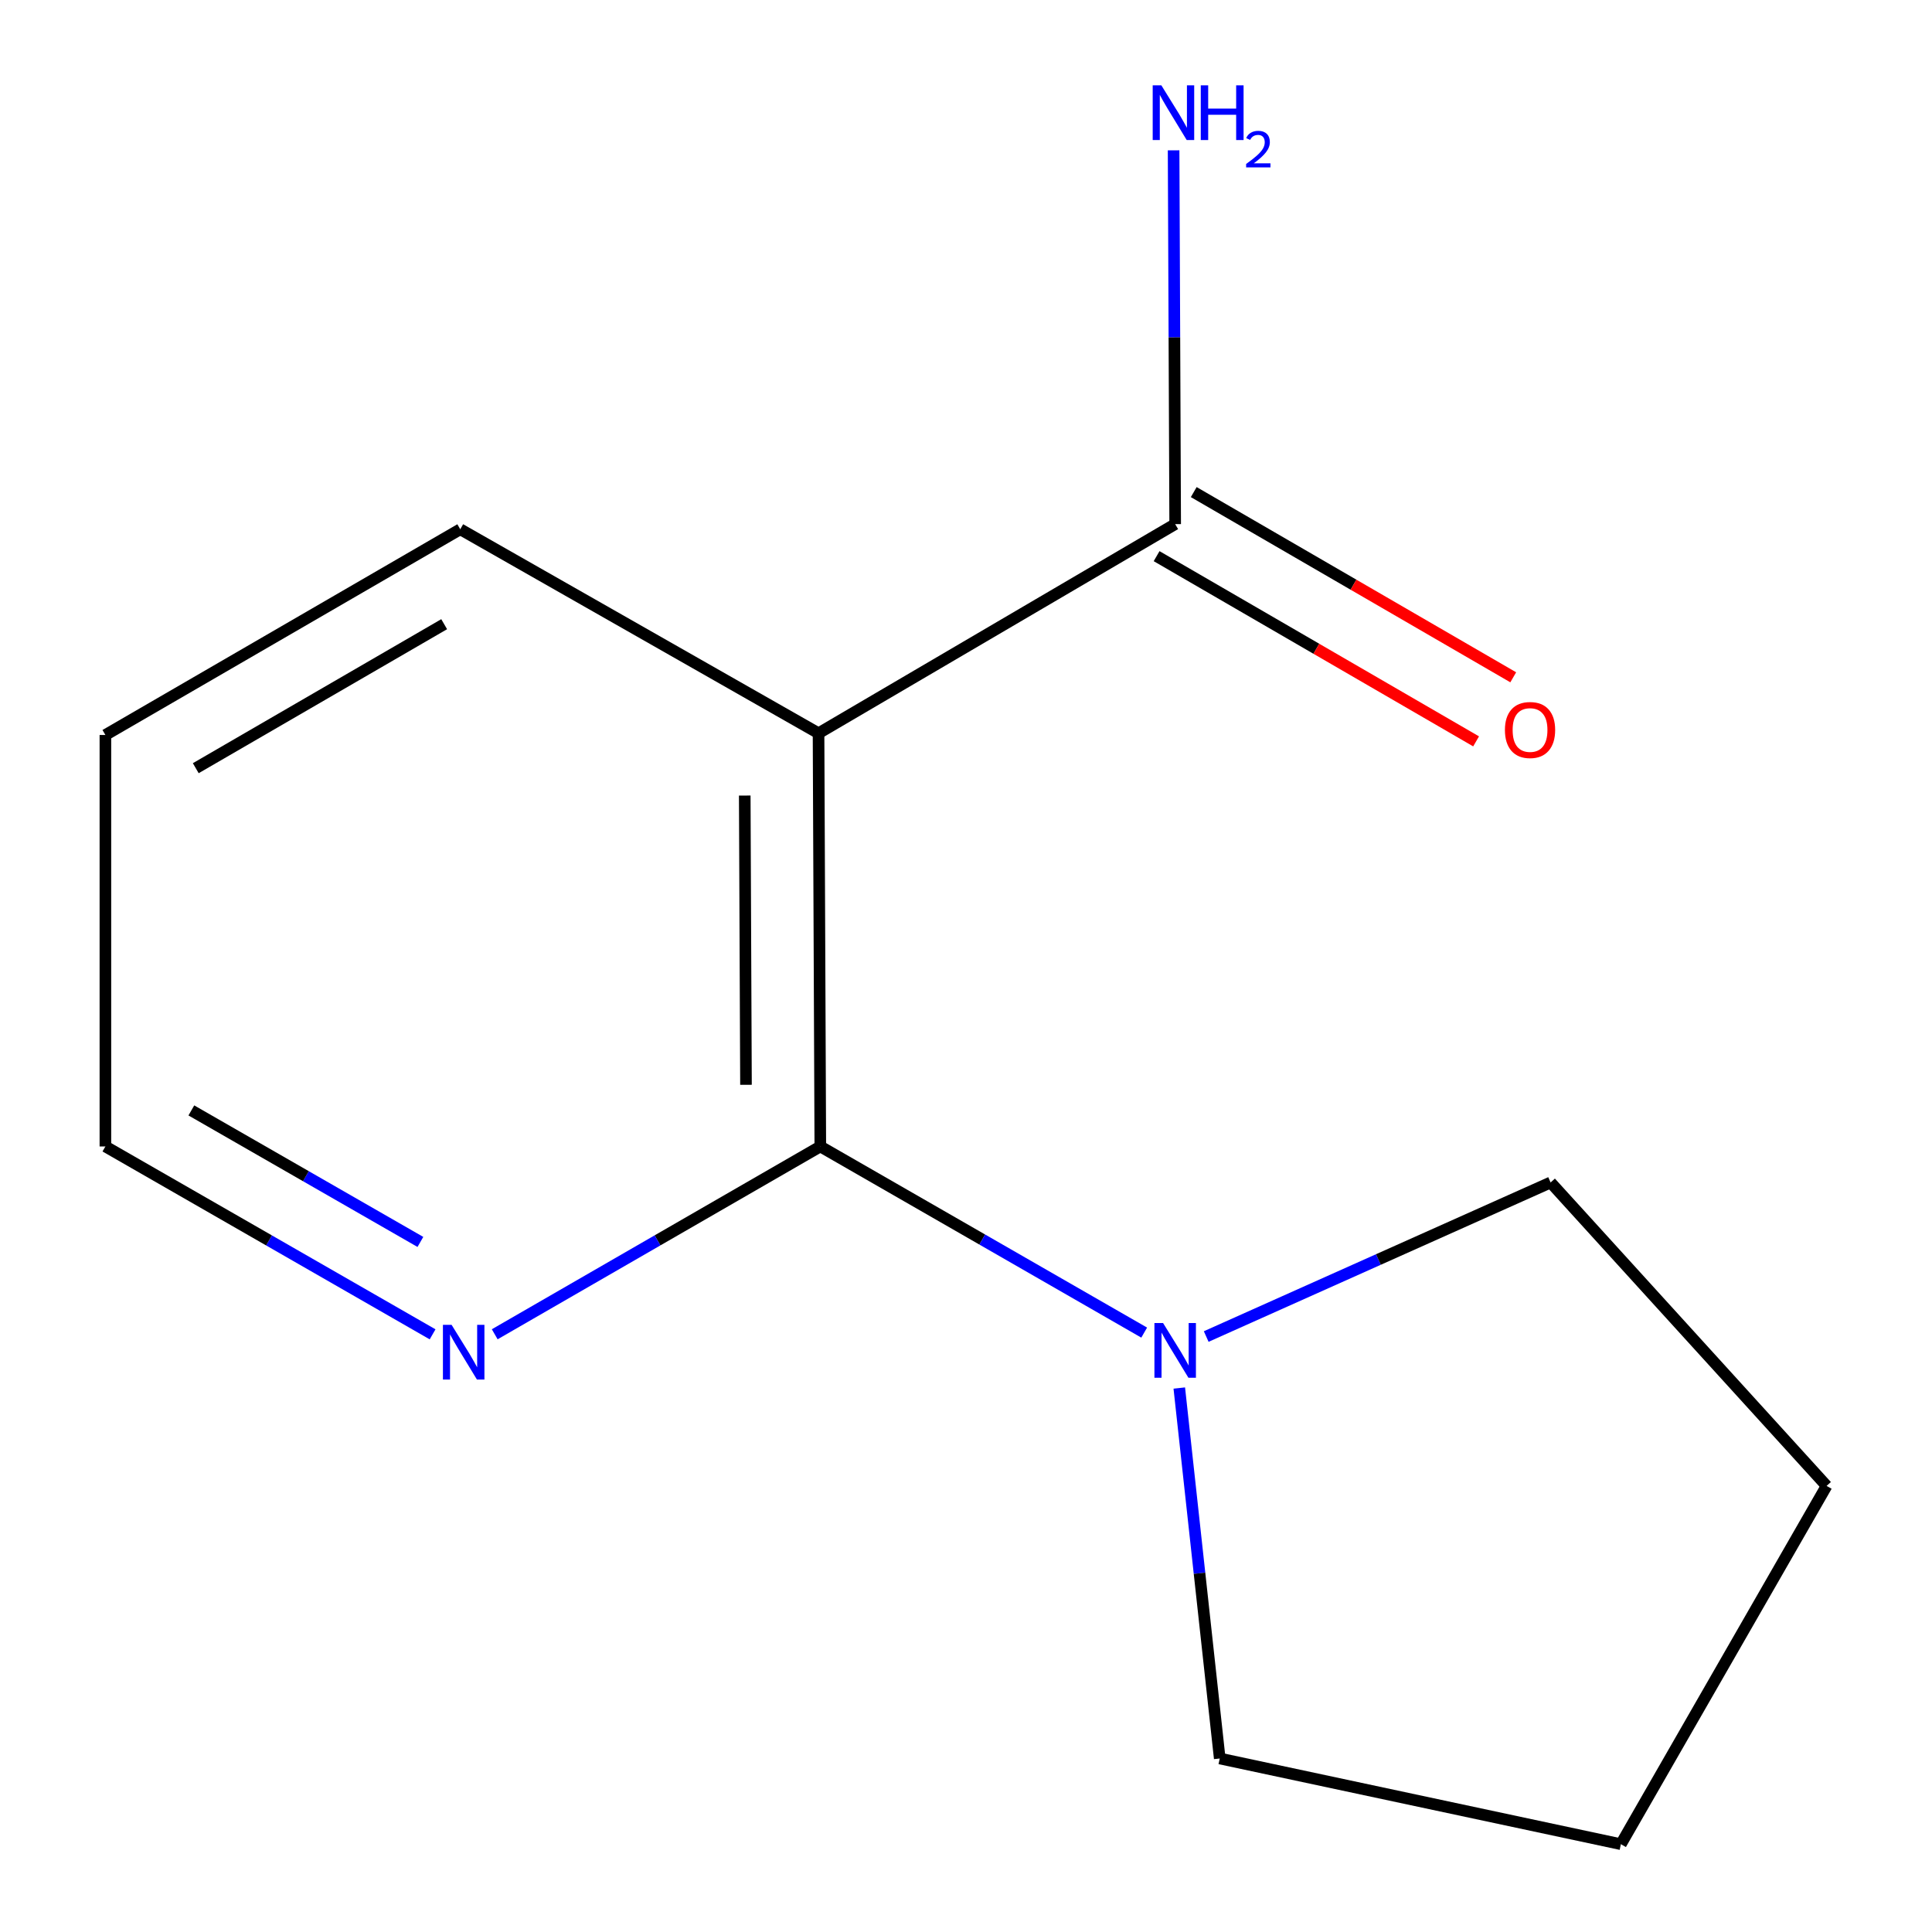 <?xml version='1.0' encoding='iso-8859-1'?>
<svg version='1.1' baseProfile='full'
              xmlns='http://www.w3.org/2000/svg'
                      xmlns:rdkit='http://www.rdkit.org/xml'
                      xmlns:xlink='http://www.w3.org/1999/xlink'
                  xml:space='preserve'
width='1000px' height='1000px' viewBox='0 0 1000 1000'>
<!-- END OF HEADER -->
<rect style='opacity:1.0;fill:#FFFFFF;stroke:none' width='1000' height='1000' x='0' y='0'> </rect>
<path class='bond-0' d='M 424.591,593.408 L 423.675,379.532' style='fill:none;fill-rule:evenodd;stroke:#000000;stroke-width:6px;stroke-linecap:butt;stroke-linejoin:miter;stroke-opacity:1' />
<path class='bond-0' d='M 386.121,561.491 L 385.48,411.778' style='fill:none;fill-rule:evenodd;stroke:#000000;stroke-width:6px;stroke-linecap:butt;stroke-linejoin:miter;stroke-opacity:1' />
<path class='bond-1' d='M 424.591,593.408 L 508.412,641.582' style='fill:none;fill-rule:evenodd;stroke:#000000;stroke-width:6px;stroke-linecap:butt;stroke-linejoin:miter;stroke-opacity:1' />
<path class='bond-1' d='M 508.412,641.582 L 592.233,689.756' style='fill:none;fill-rule:evenodd;stroke:#0000FF;stroke-width:6px;stroke-linecap:butt;stroke-linejoin:miter;stroke-opacity:1' />
<path class='bond-3' d='M 424.591,593.408 L 340.328,642.014' style='fill:none;fill-rule:evenodd;stroke:#000000;stroke-width:6px;stroke-linecap:butt;stroke-linejoin:miter;stroke-opacity:1' />
<path class='bond-3' d='M 340.328,642.014 L 256.065,690.62' style='fill:none;fill-rule:evenodd;stroke:#0000FF;stroke-width:6px;stroke-linecap:butt;stroke-linejoin:miter;stroke-opacity:1' />
<path class='bond-2' d='M 423.675,379.532 L 608.269,271.285' style='fill:none;fill-rule:evenodd;stroke:#000000;stroke-width:6px;stroke-linecap:butt;stroke-linejoin:miter;stroke-opacity:1' />
<path class='bond-6' d='M 423.675,379.532 L 238.23,273.947' style='fill:none;fill-rule:evenodd;stroke:#000000;stroke-width:6px;stroke-linecap:butt;stroke-linejoin:miter;stroke-opacity:1' />
<path class='bond-7' d='M 610.395,718.444 L 620.864,814.315' style='fill:none;fill-rule:evenodd;stroke:#0000FF;stroke-width:6px;stroke-linecap:butt;stroke-linejoin:miter;stroke-opacity:1' />
<path class='bond-7' d='M 620.864,814.315 L 631.332,910.186' style='fill:none;fill-rule:evenodd;stroke:#000000;stroke-width:6px;stroke-linecap:butt;stroke-linejoin:miter;stroke-opacity:1' />
<path class='bond-8' d='M 624.331,691.787 L 713.463,651.914' style='fill:none;fill-rule:evenodd;stroke:#0000FF;stroke-width:6px;stroke-linecap:butt;stroke-linejoin:miter;stroke-opacity:1' />
<path class='bond-8' d='M 713.463,651.914 L 802.595,612.042' style='fill:none;fill-rule:evenodd;stroke:#000000;stroke-width:6px;stroke-linecap:butt;stroke-linejoin:miter;stroke-opacity:1' />
<path class='bond-4' d='M 598.656,287.866 L 681.341,335.8' style='fill:none;fill-rule:evenodd;stroke:#000000;stroke-width:6px;stroke-linecap:butt;stroke-linejoin:miter;stroke-opacity:1' />
<path class='bond-4' d='M 681.341,335.8 L 764.027,383.733' style='fill:none;fill-rule:evenodd;stroke:#FF0000;stroke-width:6px;stroke-linecap:butt;stroke-linejoin:miter;stroke-opacity:1' />
<path class='bond-4' d='M 617.881,254.703 L 700.566,302.636' style='fill:none;fill-rule:evenodd;stroke:#000000;stroke-width:6px;stroke-linecap:butt;stroke-linejoin:miter;stroke-opacity:1' />
<path class='bond-4' d='M 700.566,302.636 L 783.252,350.57' style='fill:none;fill-rule:evenodd;stroke:#FF0000;stroke-width:6px;stroke-linecap:butt;stroke-linejoin:miter;stroke-opacity:1' />
<path class='bond-5' d='M 608.269,271.285 L 607.863,174.547' style='fill:none;fill-rule:evenodd;stroke:#000000;stroke-width:6px;stroke-linecap:butt;stroke-linejoin:miter;stroke-opacity:1' />
<path class='bond-5' d='M 607.863,174.547 L 607.456,77.809' style='fill:none;fill-rule:evenodd;stroke:#0000FF;stroke-width:6px;stroke-linecap:butt;stroke-linejoin:miter;stroke-opacity:1' />
<path class='bond-9' d='M 223.911,690.652 L 139.231,642.03' style='fill:none;fill-rule:evenodd;stroke:#0000FF;stroke-width:6px;stroke-linecap:butt;stroke-linejoin:miter;stroke-opacity:1' />
<path class='bond-9' d='M 139.231,642.03 L 54.552,593.408' style='fill:none;fill-rule:evenodd;stroke:#000000;stroke-width:6px;stroke-linecap:butt;stroke-linejoin:miter;stroke-opacity:1' />
<path class='bond-9' d='M 217.595,642.822 L 158.319,608.787' style='fill:none;fill-rule:evenodd;stroke:#0000FF;stroke-width:6px;stroke-linecap:butt;stroke-linejoin:miter;stroke-opacity:1' />
<path class='bond-9' d='M 158.319,608.787 L 99.043,574.752' style='fill:none;fill-rule:evenodd;stroke:#000000;stroke-width:6px;stroke-linecap:butt;stroke-linejoin:miter;stroke-opacity:1' />
<path class='bond-13' d='M 238.23,273.947 L 54.552,380.427' style='fill:none;fill-rule:evenodd;stroke:#000000;stroke-width:6px;stroke-linecap:butt;stroke-linejoin:miter;stroke-opacity:1' />
<path class='bond-13' d='M 229.903,323.082 L 101.328,397.618' style='fill:none;fill-rule:evenodd;stroke:#000000;stroke-width:6px;stroke-linecap:butt;stroke-linejoin:miter;stroke-opacity:1' />
<path class='bond-12' d='M 631.332,910.186 L 838.968,954.545' style='fill:none;fill-rule:evenodd;stroke:#000000;stroke-width:6px;stroke-linecap:butt;stroke-linejoin:miter;stroke-opacity:1' />
<path class='bond-11' d='M 802.595,612.042 L 945.448,769.1' style='fill:none;fill-rule:evenodd;stroke:#000000;stroke-width:6px;stroke-linecap:butt;stroke-linejoin:miter;stroke-opacity:1' />
<path class='bond-10' d='M 54.552,593.408 L 54.552,380.427' style='fill:none;fill-rule:evenodd;stroke:#000000;stroke-width:6px;stroke-linecap:butt;stroke-linejoin:miter;stroke-opacity:1' />
<path class='bond-14' d='M 945.448,769.1 L 838.968,954.545' style='fill:none;fill-rule:evenodd;stroke:#000000;stroke-width:6px;stroke-linecap:butt;stroke-linejoin:miter;stroke-opacity:1' />
<path  class='atom-2' d='M 602.009 684.812
L 611.289 699.812
Q 612.209 701.292, 613.689 703.972
Q 615.169 706.652, 615.249 706.812
L 615.249 684.812
L 619.009 684.812
L 619.009 713.132
L 615.129 713.132
L 605.169 696.732
Q 604.009 694.812, 602.769 692.612
Q 601.569 690.412, 601.209 689.732
L 601.209 713.132
L 597.529 713.132
L 597.529 684.812
L 602.009 684.812
' fill='#0000FF'/>
<path  class='atom-4' d='M 233.737 685.728
L 243.017 700.728
Q 243.937 702.208, 245.417 704.888
Q 246.897 707.568, 246.977 707.728
L 246.977 685.728
L 250.737 685.728
L 250.737 714.048
L 246.857 714.048
L 236.897 697.648
Q 235.737 695.728, 234.497 693.528
Q 233.297 691.328, 232.937 690.648
L 232.937 714.048
L 229.257 714.048
L 229.257 685.728
L 233.737 685.728
' fill='#0000FF'/>
<path  class='atom-5' d='M 778.947 377.845
Q 778.947 371.045, 782.307 367.245
Q 785.667 363.445, 791.947 363.445
Q 798.227 363.445, 801.587 367.245
Q 804.947 371.045, 804.947 377.845
Q 804.947 384.725, 801.547 388.645
Q 798.147 392.525, 791.947 392.525
Q 785.707 392.525, 782.307 388.645
Q 778.947 384.765, 778.947 377.845
M 791.947 389.325
Q 796.267 389.325, 798.587 386.445
Q 800.947 383.525, 800.947 377.845
Q 800.947 372.285, 798.587 369.485
Q 796.267 366.645, 791.947 366.645
Q 787.627 366.645, 785.267 369.445
Q 782.947 372.245, 782.947 377.845
Q 782.947 383.565, 785.267 386.445
Q 787.627 389.325, 791.947 389.325
' fill='#FF0000'/>
<path  class='atom-6' d='M 601.114 44.165
L 610.394 59.165
Q 611.314 60.645, 612.794 63.325
Q 614.274 66.005, 614.354 66.165
L 614.354 44.165
L 618.114 44.165
L 618.114 72.485
L 614.234 72.485
L 604.274 56.085
Q 603.114 54.165, 601.874 51.965
Q 600.674 49.765, 600.314 49.085
L 600.314 72.485
L 596.634 72.485
L 596.634 44.165
L 601.114 44.165
' fill='#0000FF'/>
<path  class='atom-6' d='M 621.514 44.165
L 625.354 44.165
L 625.354 56.205
L 639.834 56.205
L 639.834 44.165
L 643.674 44.165
L 643.674 72.485
L 639.834 72.485
L 639.834 59.405
L 625.354 59.405
L 625.354 72.485
L 621.514 72.485
L 621.514 44.165
' fill='#0000FF'/>
<path  class='atom-6' d='M 645.047 71.491
Q 645.734 69.722, 647.37 68.746
Q 649.007 67.742, 651.278 67.742
Q 654.102 67.742, 655.686 69.273
Q 657.27 70.805, 657.27 73.524
Q 657.27 76.296, 655.211 78.883
Q 653.178 81.47, 648.954 84.533
L 657.587 84.533
L 657.587 86.645
L 644.994 86.645
L 644.994 84.876
Q 648.479 82.394, 650.538 80.546
Q 652.624 78.698, 653.627 77.035
Q 654.63 75.372, 654.63 73.656
Q 654.63 71.861, 653.733 70.858
Q 652.835 69.854, 651.278 69.854
Q 649.773 69.854, 648.77 70.462
Q 647.766 71.069, 647.054 72.415
L 645.047 71.491
' fill='#0000FF'/>
</svg>
